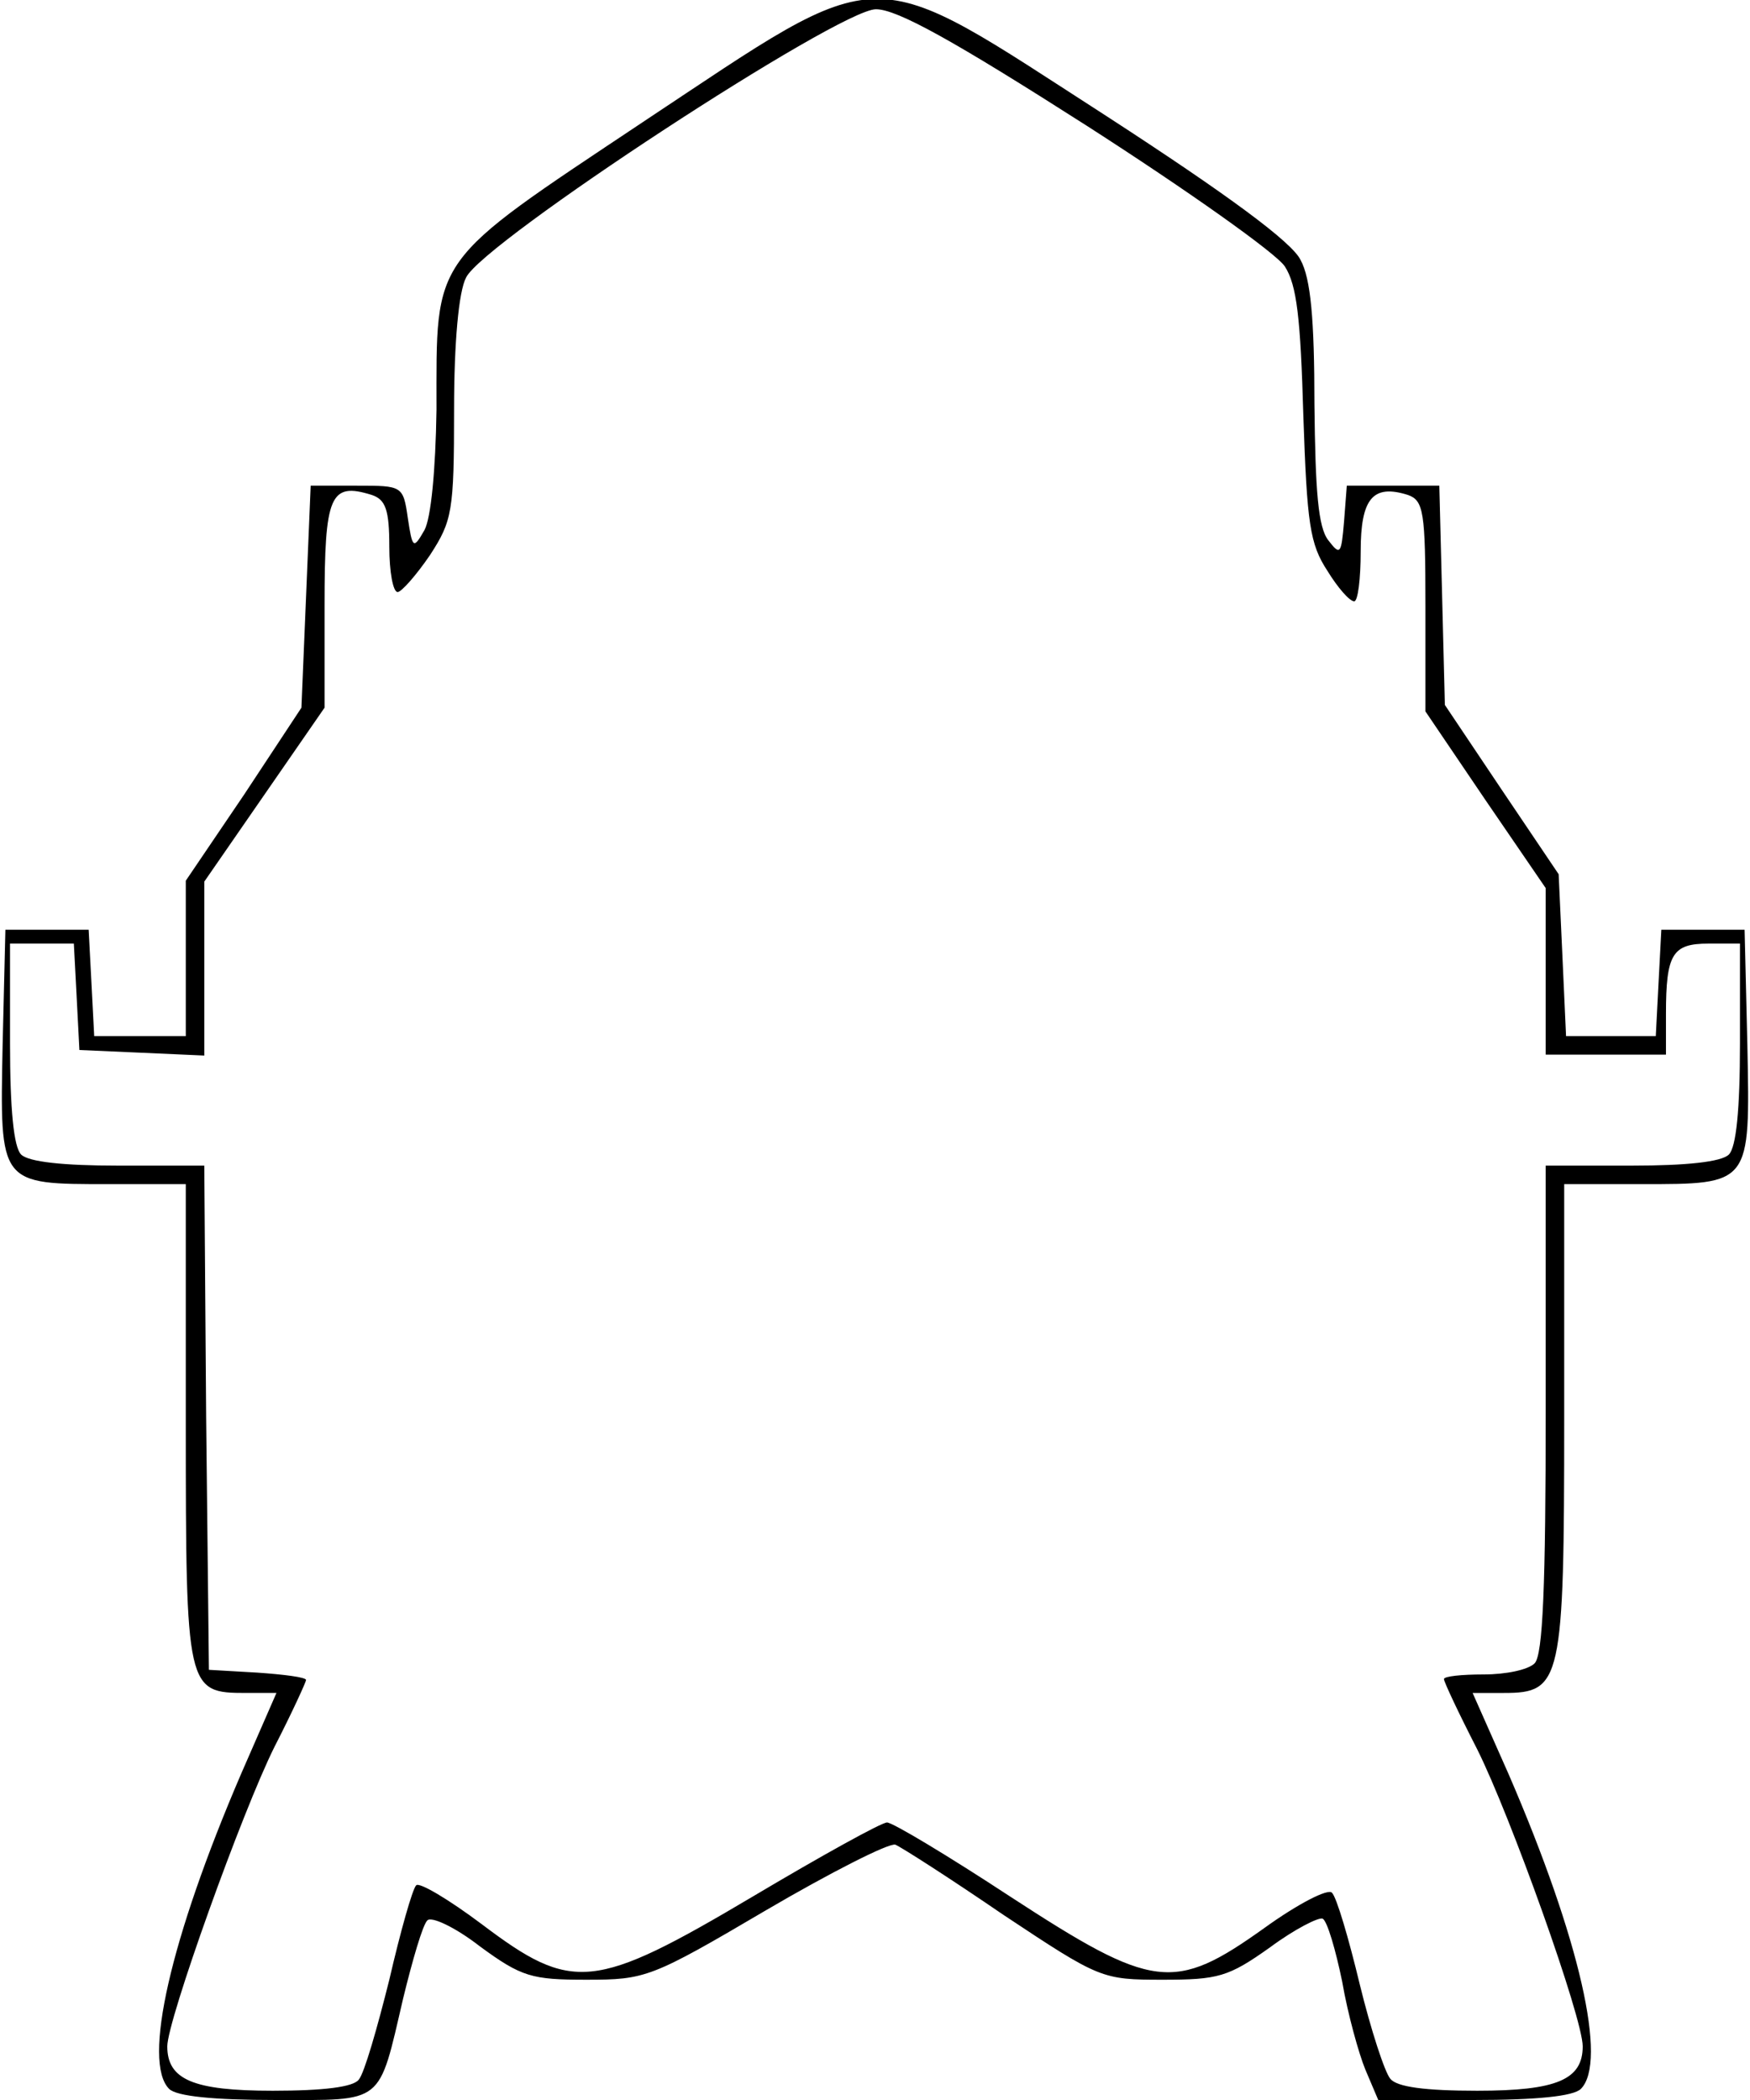 <?xml version="1.0" encoding="UTF-8" standalone="yes"?>
<svg version="1.0" xmlns="http://www.w3.org/2000/svg" width="50.000mm" height="60.000mm" viewBox="0 0 189 227" preserveAspectRatio="xMidYMid meet">
  <g transform="translate(0,227) scale(0.1,-0.1)" fill="#000000" stroke="none">
    <path d="M694 2138 c-231 -154 -223 -143 -223 -311 -1 -66 -6 -117 -13 -130
-12 -21 -13 -20 -18 13 -5 35 -6 35 -55 35 l-50 0 -5 -120 -5 -120 -62 -94
-63 -93 0 -84 0 -84 -50 0 -49 0 -3 58 -3 57 -45 0 -45 0 -3 -125 c-3 -151 -4
-150 115 -150 l83 0 0 -259 c0 -288 1 -291 65 -291 l33 0 -38 -87 c-77 -179
-107 -312 -78 -341 8 -8 48 -12 115 -12 118 0 111 -6 138 110 10 41 21 79 26
84 4 5 30 -7 57 -28 45 -33 56 -36 115 -36 64 0 70 2 194 75 70 41 133 73 140
71 7 -3 60 -37 117 -76 104 -69 106 -70 172 -70 60 0 71 3 116 35 27 20 53 33
57 31 5 -3 14 -34 21 -68 6 -35 18 -78 25 -95 l14 -33 103 0 c68 0 108 4 116
12 29 29 -1 162 -78 340 l-39 88 34 0 c62 0 65 12 65 297 l0 253 83 0 c119 0
118 -1 115 150 l-3 125 -45 0 -45 0 -3 -57 -3 -58 -48 0 -49 0 -4 88 -4 87
-62 92 -61 91 -3 119 -3 118 -50 0 -50 0 -3 -39 c-3 -35 -4 -37 -17 -20 -11
14 -14 53 -15 147 0 92 -4 136 -15 156 -9 19 -78 70 -209 155 -264 170 -235
171 -502 -6z m480 -4 c109 -70 205 -138 214 -152 13 -20 17 -56 20 -161 4
-117 7 -139 26 -168 11 -18 24 -33 29 -33 4 0 7 24 7 54 0 57 13 73 51 61 17
-6 19 -18 19 -120 l0 -114 65 -96 65 -95 0 -90 0 -90 65 0 65 0 0 44 c0 65 7
76 46 76 l34 0 0 -108 c0 -71 -4 -112 -12 -120 -8 -8 -46 -12 -105 -12 l-93 0
0 -263 c0 -191 -3 -266 -12 -275 -7 -7 -31 -12 -55 -12 -24 0 -43 -2 -43 -5 0
-3 16 -37 36 -76 36 -72 114 -290 114 -321 0 -36 -28 -48 -114 -48 -56 0 -87
4 -94 13 -6 7 -21 53 -33 102 -12 50 -25 94 -30 99 -4 5 -37 -12 -73 -38 -98
-70 -120 -67 -275 34 -67 44 -127 80 -133 80 -6 0 -71 -36 -145 -80 -172 -102
-195 -104 -293 -30 -36 27 -68 46 -71 42 -4 -4 -17 -50 -29 -102 -13 -52 -27
-101 -33 -108 -6 -8 -38 -12 -93 -12 -86 0 -114 12 -114 48 0 28 81 254 116
324 19 37 34 70 34 72 0 3 -24 6 -53 8 l-52 3 -3 273 -2 272 -93 0 c-59 0 -97
4 -105 12 -8 8 -12 49 -12 120 l0 108 35 0 34 0 3 -57 3 -58 68 -3 67 -3 0 94
0 94 65 94 65 94 0 111 c0 119 6 133 51 119 15 -5 19 -16 19 -56 0 -27 4 -49
9 -49 4 0 20 18 35 40 24 37 26 47 26 157 0 73 5 128 13 143 18 38 403 290
443 290 23 0 84 -34 228 -126z"/>
  </g>
</svg>